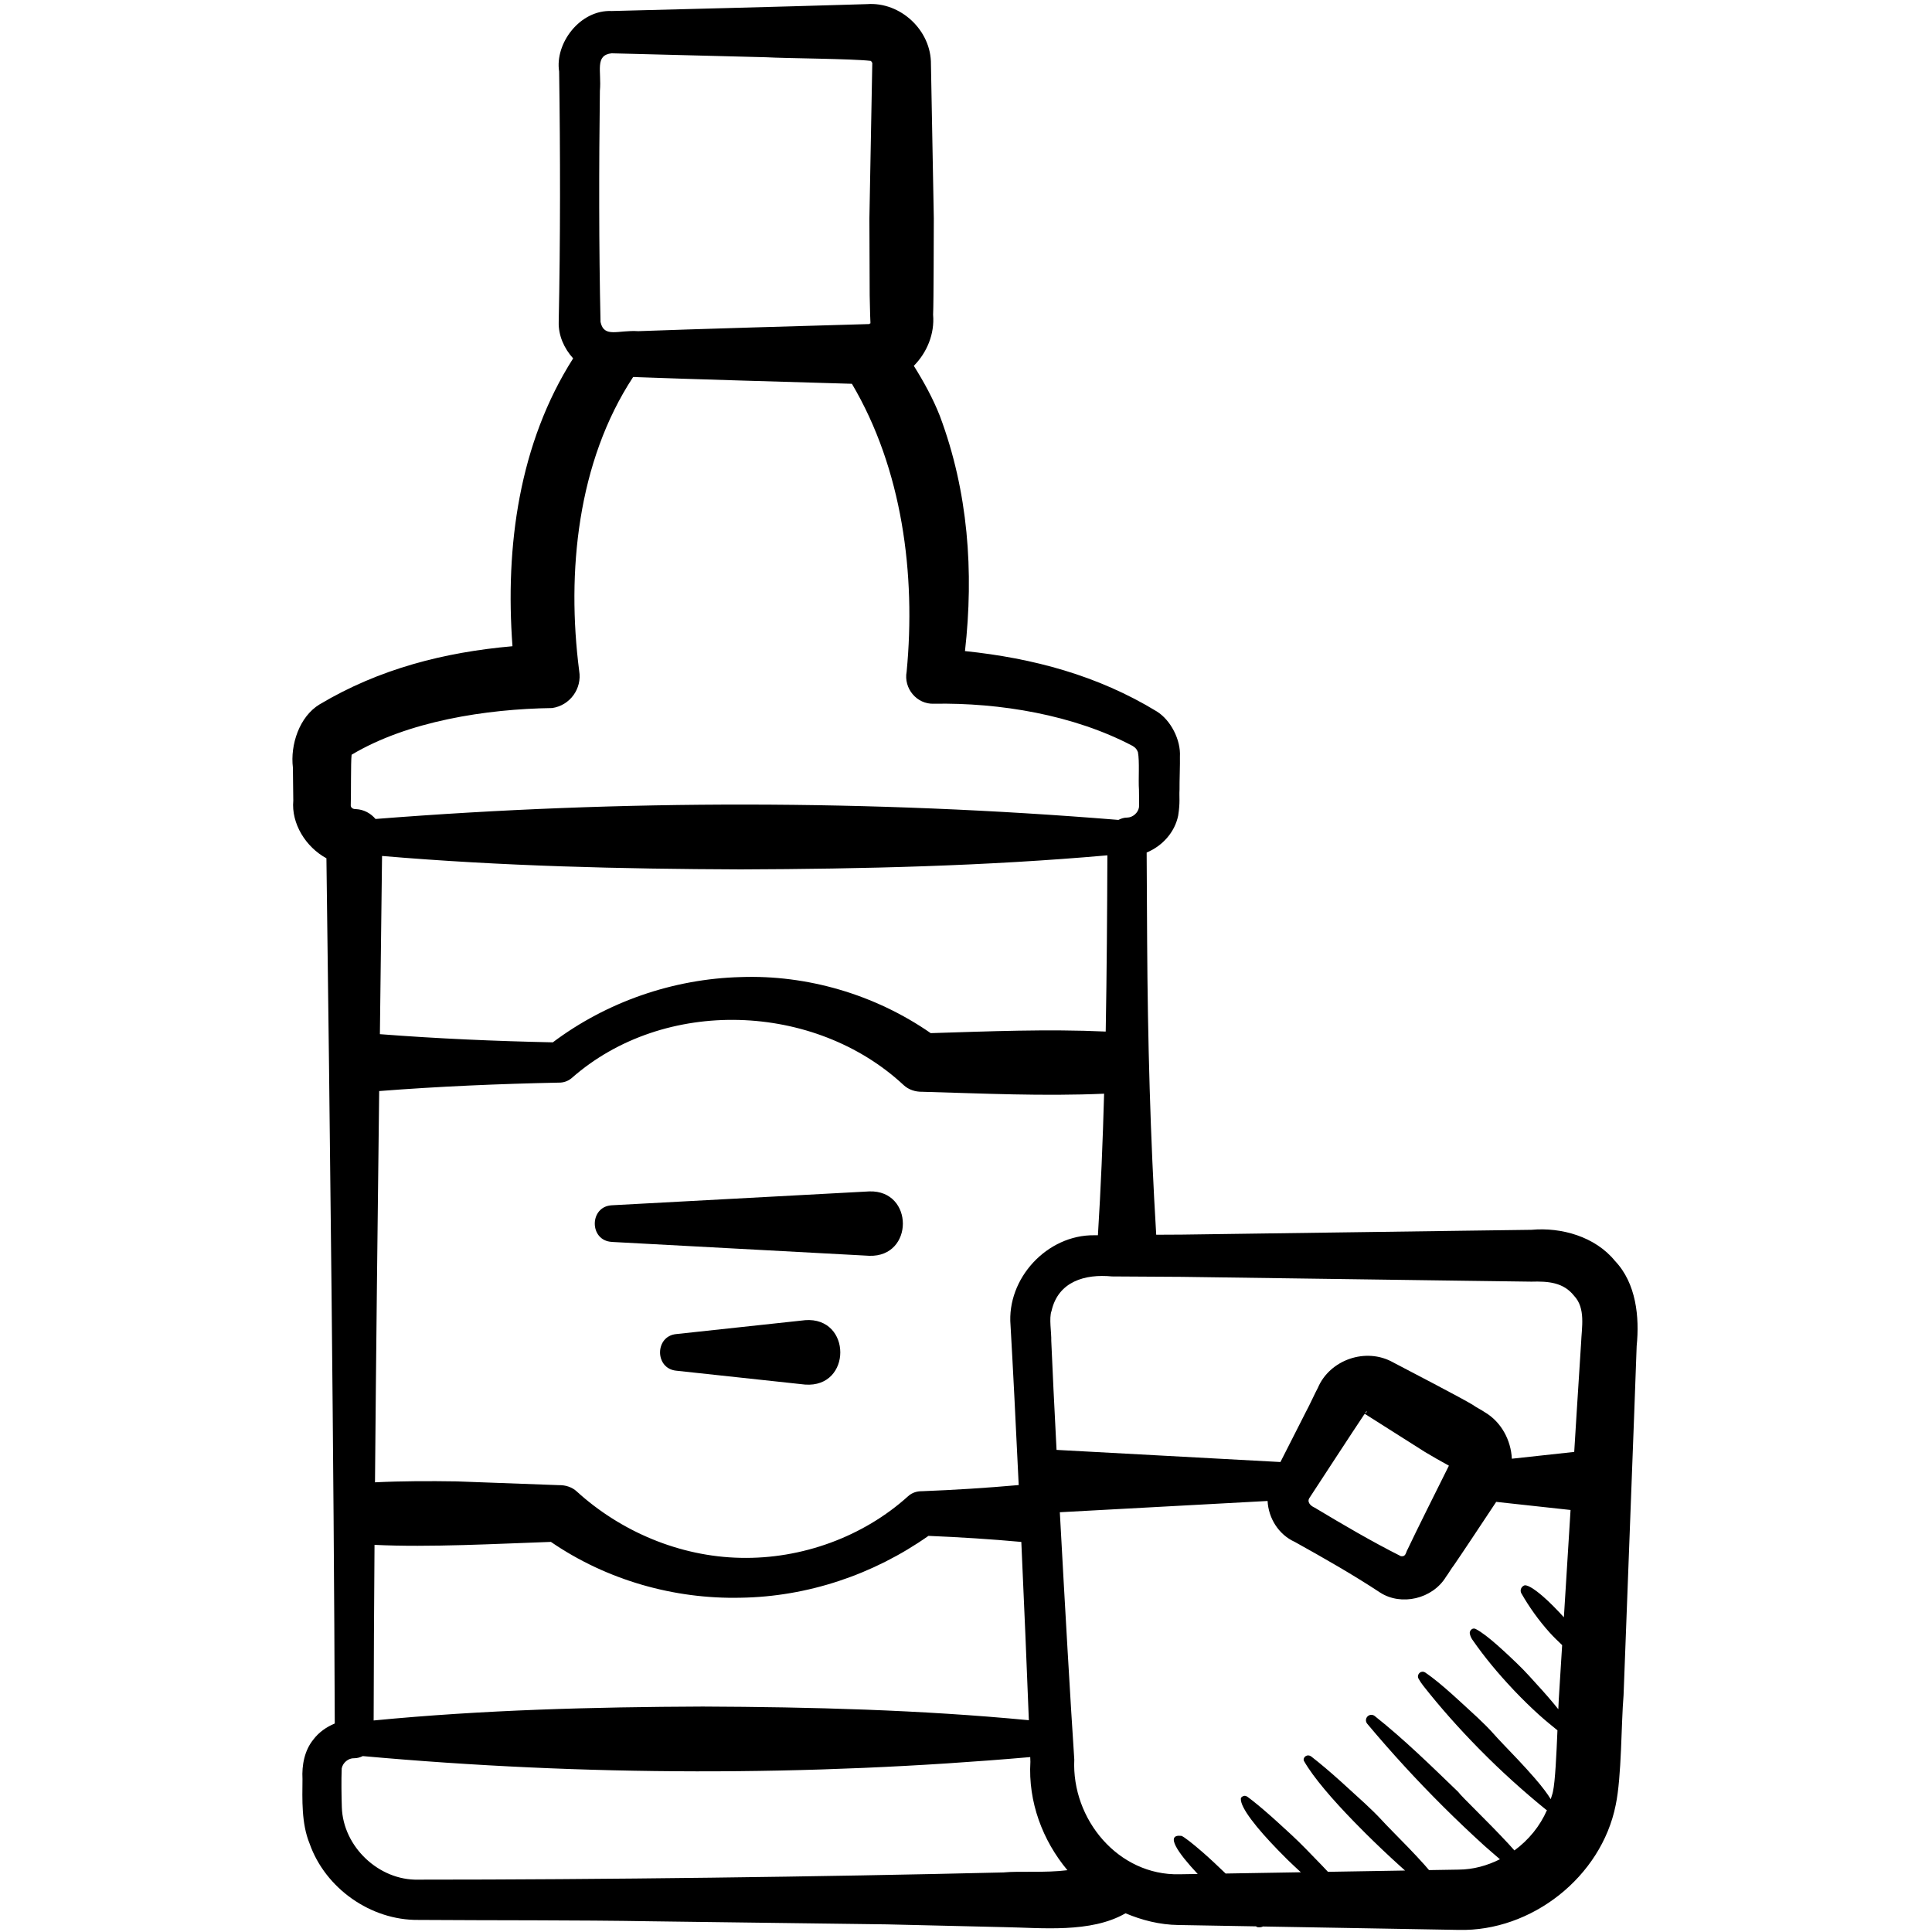 <svg id="a" height="512" viewBox="0 0 60 60" width="512" xmlns="http://www.w3.org/2000/svg"><g fill="rgb(0,0,0)"><path d="m9.737 54.017c-.282.34-.366.805-.343 1.232-.005.64-.036 1.381.222 2.009.488 1.386 1.899 2.383 3.376 2.367 2.428.017 4.851.002 7.276.043l7.275.095 3.637.086c1.165.019 2.695.193 3.774-.43.511.215 1.058.356 1.641.364 0 0 1.048.018 2.41.042.014.008.033.021.043.025.082.01.135 0 .174-.021 2.562.045 6.076.106 6.076.106 2.259.057 4.433-1.642 4.879-3.879.187-.887.169-2.537.244-3.407l.328-8.679.079-2.17c.091-.892-.012-1.946-.672-2.639-.615-.757-1.667-1.053-2.597-.968l-2.171.029-8.684.12c-.125-.001-.435 0-.797.004-.184-3.032-.264-6.063-.282-9.098l-.015-2.772c.482-.199.872-.622.979-1.147.067-.431.027-.554.042-.808-.004-.225.019-.805.012-1.023.031-.519-.285-1.135-.719-1.404-1.83-1.117-3.847-1.655-5.956-1.874.279-2.47.1-4.955-.781-7.304-.213-.542-.496-1.056-.808-1.555.407-.41.65-.99.599-1.588.019-.384.019-2.562.022-2.991l-.089-4.785c.012-1.054-.946-1.945-1.985-1.869-.087 0-.653.022-.748.022-1.536.049-5.588.152-7.178.192-.991-.046-1.774 1.008-1.636 1.88.038 2.522.039 5.263-.013 7.776-.013.418.166.821.448 1.132-1.679 2.639-2.115 5.837-1.884 8.939-2.112.187-4.13.698-5.99 1.806-.627.378-.916 1.255-.829 1.964.007.272.004.739.012 1.023-.065.716.387 1.444 1.029 1.793.105 8.012.234 19.012.259 26.87-.257.107-.49.27-.658.489zm21.443 4.133c-5.625.136-12.584.225-18.186.224-1.225.033-2.339-1.021-2.378-2.247-.011-.338-.019-.835-.004-1.207.034-.178.208-.324.388-.316.097 0 .185-.027.266-.067 6.907.622 13.822.631 20.729.031l.005.145c-.074 1.244.378 2.444 1.15 3.368-.693.087-1.502.022-1.97.068zm-19.315-31.567c3.712.316 7.423.403 11.135.417 3.797-.014 7.594-.102 11.391-.437-.007 1.806-.019 3.638-.052 5.473-1.812-.083-3.623-.006-5.435.049-1.737-1.206-3.845-1.815-5.904-1.741-2.099.056-4.158.77-5.832 2.027-1.792-.038-3.582-.115-5.37-.254.024-1.941.047-3.803.067-5.534zm-.089 7.301c1.859-.145 3.72-.224 5.583-.262.139.002.278-.043.393-.139 2.878-2.538 7.558-2.354 10.316.22.149.137.358.208.572.203 1.883.053 3.766.143 5.649.06-.041 1.476-.101 2.945-.192 4.396-.04 0-.089 0-.113 0-1.466-.018-2.723 1.342-2.601 2.797.071 1.224.162 3.025.254 4.961-.999.089-1.998.152-2.998.191-.157-.002-.311.041-.435.154-1.397 1.264-3.311 1.958-5.205 1.915-1.901-.037-3.731-.826-5.087-2.061-.143-.134-.347-.201-.553-.196l-3.18-.117c-.844-.013-1.689-.012-2.533.029.033-3.966.082-8.172.13-12.151zm-.145 14.093c1.695.084 3.844-.036 5.478-.092 1.743 1.195 3.838 1.78 5.89 1.734 2.081-.031 4.124-.717 5.835-1.921.961.04 1.923.1 2.884.188.09 1.992.175 3.985.234 5.537-3.376-.323-6.752-.41-10.128-.424-3.407.014-6.814.102-10.22.432.003-1.7.013-3.535.027-5.454zm32.749 10.101c-.048-.056-.096-.112-.147-.17-.309-.345-.675-.717-.963-1.009-.169-.17-.296-.306-.354-.369-.337-.365-.715-.691-1.073-1.02-.074-.068-.148-.136-.222-.202-.313-.281-.617-.54-.9-.759-.051-.039-.118-.044-.166-.014-.063.039-.085.108-.057.157.295.517.894 1.205 1.556 1.886.115.119.232.237.35.354.356.354.722.7 1.086 1.029.049.044.097.087.145.13-.695.011-1.532.025-2.394.04-.133-.143-.27-.285-.4-.417-.122-.125-.226-.232-.294-.303-.286-.294-.592-.571-.881-.833-.06-.054-.119-.108-.178-.16-.283-.25-.54-.466-.743-.614-.042-.031-.089-.04-.122-.029-.054.018-.085.051-.087.078-.025.282.508.939 1.155 1.605.096.099.193.197.292.295.138.137.276.26.416.392-.855.014-1.677.028-2.336.039-.244-.236-.489-.466-.707-.656-.324-.282-.582-.483-.664-.513-.522-.062-.112.527.504 1.183l-.566.009c-1.899.047-3.355-1.708-3.267-3.562-.112-1.674-.292-4.789-.449-7.681l6.452-.35c.027.533.34 1.043.844 1.271.894.497 1.798 1.011 2.652 1.574.655.422 1.626.2 2.045-.49.056-.07.181-.282.24-.352.17-.242.908-1.354 1.319-1.975l2.309.252c-.094 1.511-.126 2.024-.207 3.332-.224-.245-.455-.481-.661-.658-.278-.238-.505-.378-.587-.322-.085.044-.119.148-.075.233.252.441.545.848.878 1.219.123.137.257.265.391.393-.025.409-.091 1.46-.091 1.46-.009.123-.019.314-.028.531-.205-.257-.442-.528-.655-.759-.094-.102-.171-.188-.222-.245-.258-.287-.542-.55-.809-.798-.071-.066-.142-.13-.212-.191-.249-.218-.478-.401-.667-.499-.041-.021-.088-.018-.122.006-.048.034-.071.088-.062.136.011.059.035.124.076.184.381.552.811 1.064 1.268 1.549l.073.077c.231.241.47.475.718.7l.037.033c.177.16.364.31.55.462-.031.75-.071 1.592-.139 1.9-.016.082-.047.159-.07.238-.049-.082-.114-.176-.19-.277-.088-.117-.191-.243-.304-.373-.318-.368-.7-.765-.981-1.057-.135-.14-.235-.251-.282-.304-.321-.363-.69-.681-1.037-1.003-.092-.085-.184-.169-.276-.251-.284-.253-.56-.486-.826-.668-.051-.035-.118-.034-.166.003-.06.046-.078.126-.044.186.041.073.09.148.147.221.533.678 1.107 1.321 1.709 1.935.032.033.064.065.097.098.303.306.614.604.933.893l.047.043c.338.305.684.602 1.039.89.009.002.01-.002.019 0-.217.502-.572.933-1.012 1.256-.06-.068-.122-.136-.186-.206-.646-.698-1.456-1.463-1.561-1.612-.42-.405-.838-.811-1.266-1.208s-.865-.783-1.325-1.148c-.06-.048-.148-.05-.21 0-.073.058-.084.164-.026.237.751.897 1.54 1.757 2.367 2.58.413.411.836.813 1.268 1.206.16.145.327.282.489.425-.395.198-.83.32-1.285.322 0 0-.359.006-.917.015zm-2.016-14.143s.009-.011.019-.028c.038.024 1.869 1.185 1.869 1.185.187.114.518.302.745.426-.328.657-1.057 2.117-1.279 2.592-.065.105-.05.241-.212.219-.911-.458-1.805-.984-2.679-1.508-.132-.057-.251-.181-.153-.313.329-.503 1.37-2.1 1.689-2.574zm.031-.047c.023-.038.049-.08.048-.055.003.022-.017.047-.048.055zm-5.692-4.234 8.684.12 2.171.029c.522-.015.996.02 1.327.44.364.385.236.979.217 1.47l-.138 2.167-.075 1.211-1.937.211c-.028-.575-.327-1.143-.845-1.447-.073-.053-.292-.166-.365-.223-.314-.197-2.109-1.127-2.476-1.321-.849-.479-1.97-.08-2.338.789-.085.156-.286.595-.376.755 0 0-.511 1.008-.787 1.55l-6.953-.377c-.07-1.35-.129-2.554-.164-3.392.009-.231-.075-.709.008-.922.207-.919 1.042-1.154 1.876-1.073zm-17.703-37.998 4.785.122c.615.035 2.687.045 3.257.113.038.029.057.073.047.109l-.089 4.785.009 2.393c.018 1.128.047.793-.009.886-1.568.044-5.663.163-7.178.221-.625-.042-1.061.222-1.172-.285-.052-2.307-.05-4.858-.02-7.178.055-.613-.169-1.111.37-1.167zm-8.082 21.784c1.743-1.043 4.179-1.422 6.23-1.451.553-.08.932-.602.839-1.154-.394-3.064-.055-6.492 1.676-9.127.054.002.104 0 .161.006 1.381.053 4.807.153 6.633.205 1.565 2.647 1.989 5.915 1.7 8.938-.099.519.313 1.02.846.998 2.046-.036 4.34.344 6.173 1.311.102.062.129.111.163.191.056.282.01.868.033 1.164 0 .199.01.535 0 .553-.027.168-.192.316-.37.317-.098 0-.186.03-.268.072-7.688-.626-15.383-.634-23.071-.029-.149-.175-.361-.294-.608-.306-.072.003-.154-.027-.162-.108.013-.253-.002-1.367.027-1.582z"/><path d="m19 38.569 8 .431c1.388.041 1.384-2.042 0-2l-8 .431c-.704.038-.705 1.1 0 1.137z"/><path d="m25 41-4 .431c-.666.064-.671 1.07 0 1.137l4 .431c1.462.11 1.461-2.11 0-2z"/></g></svg>